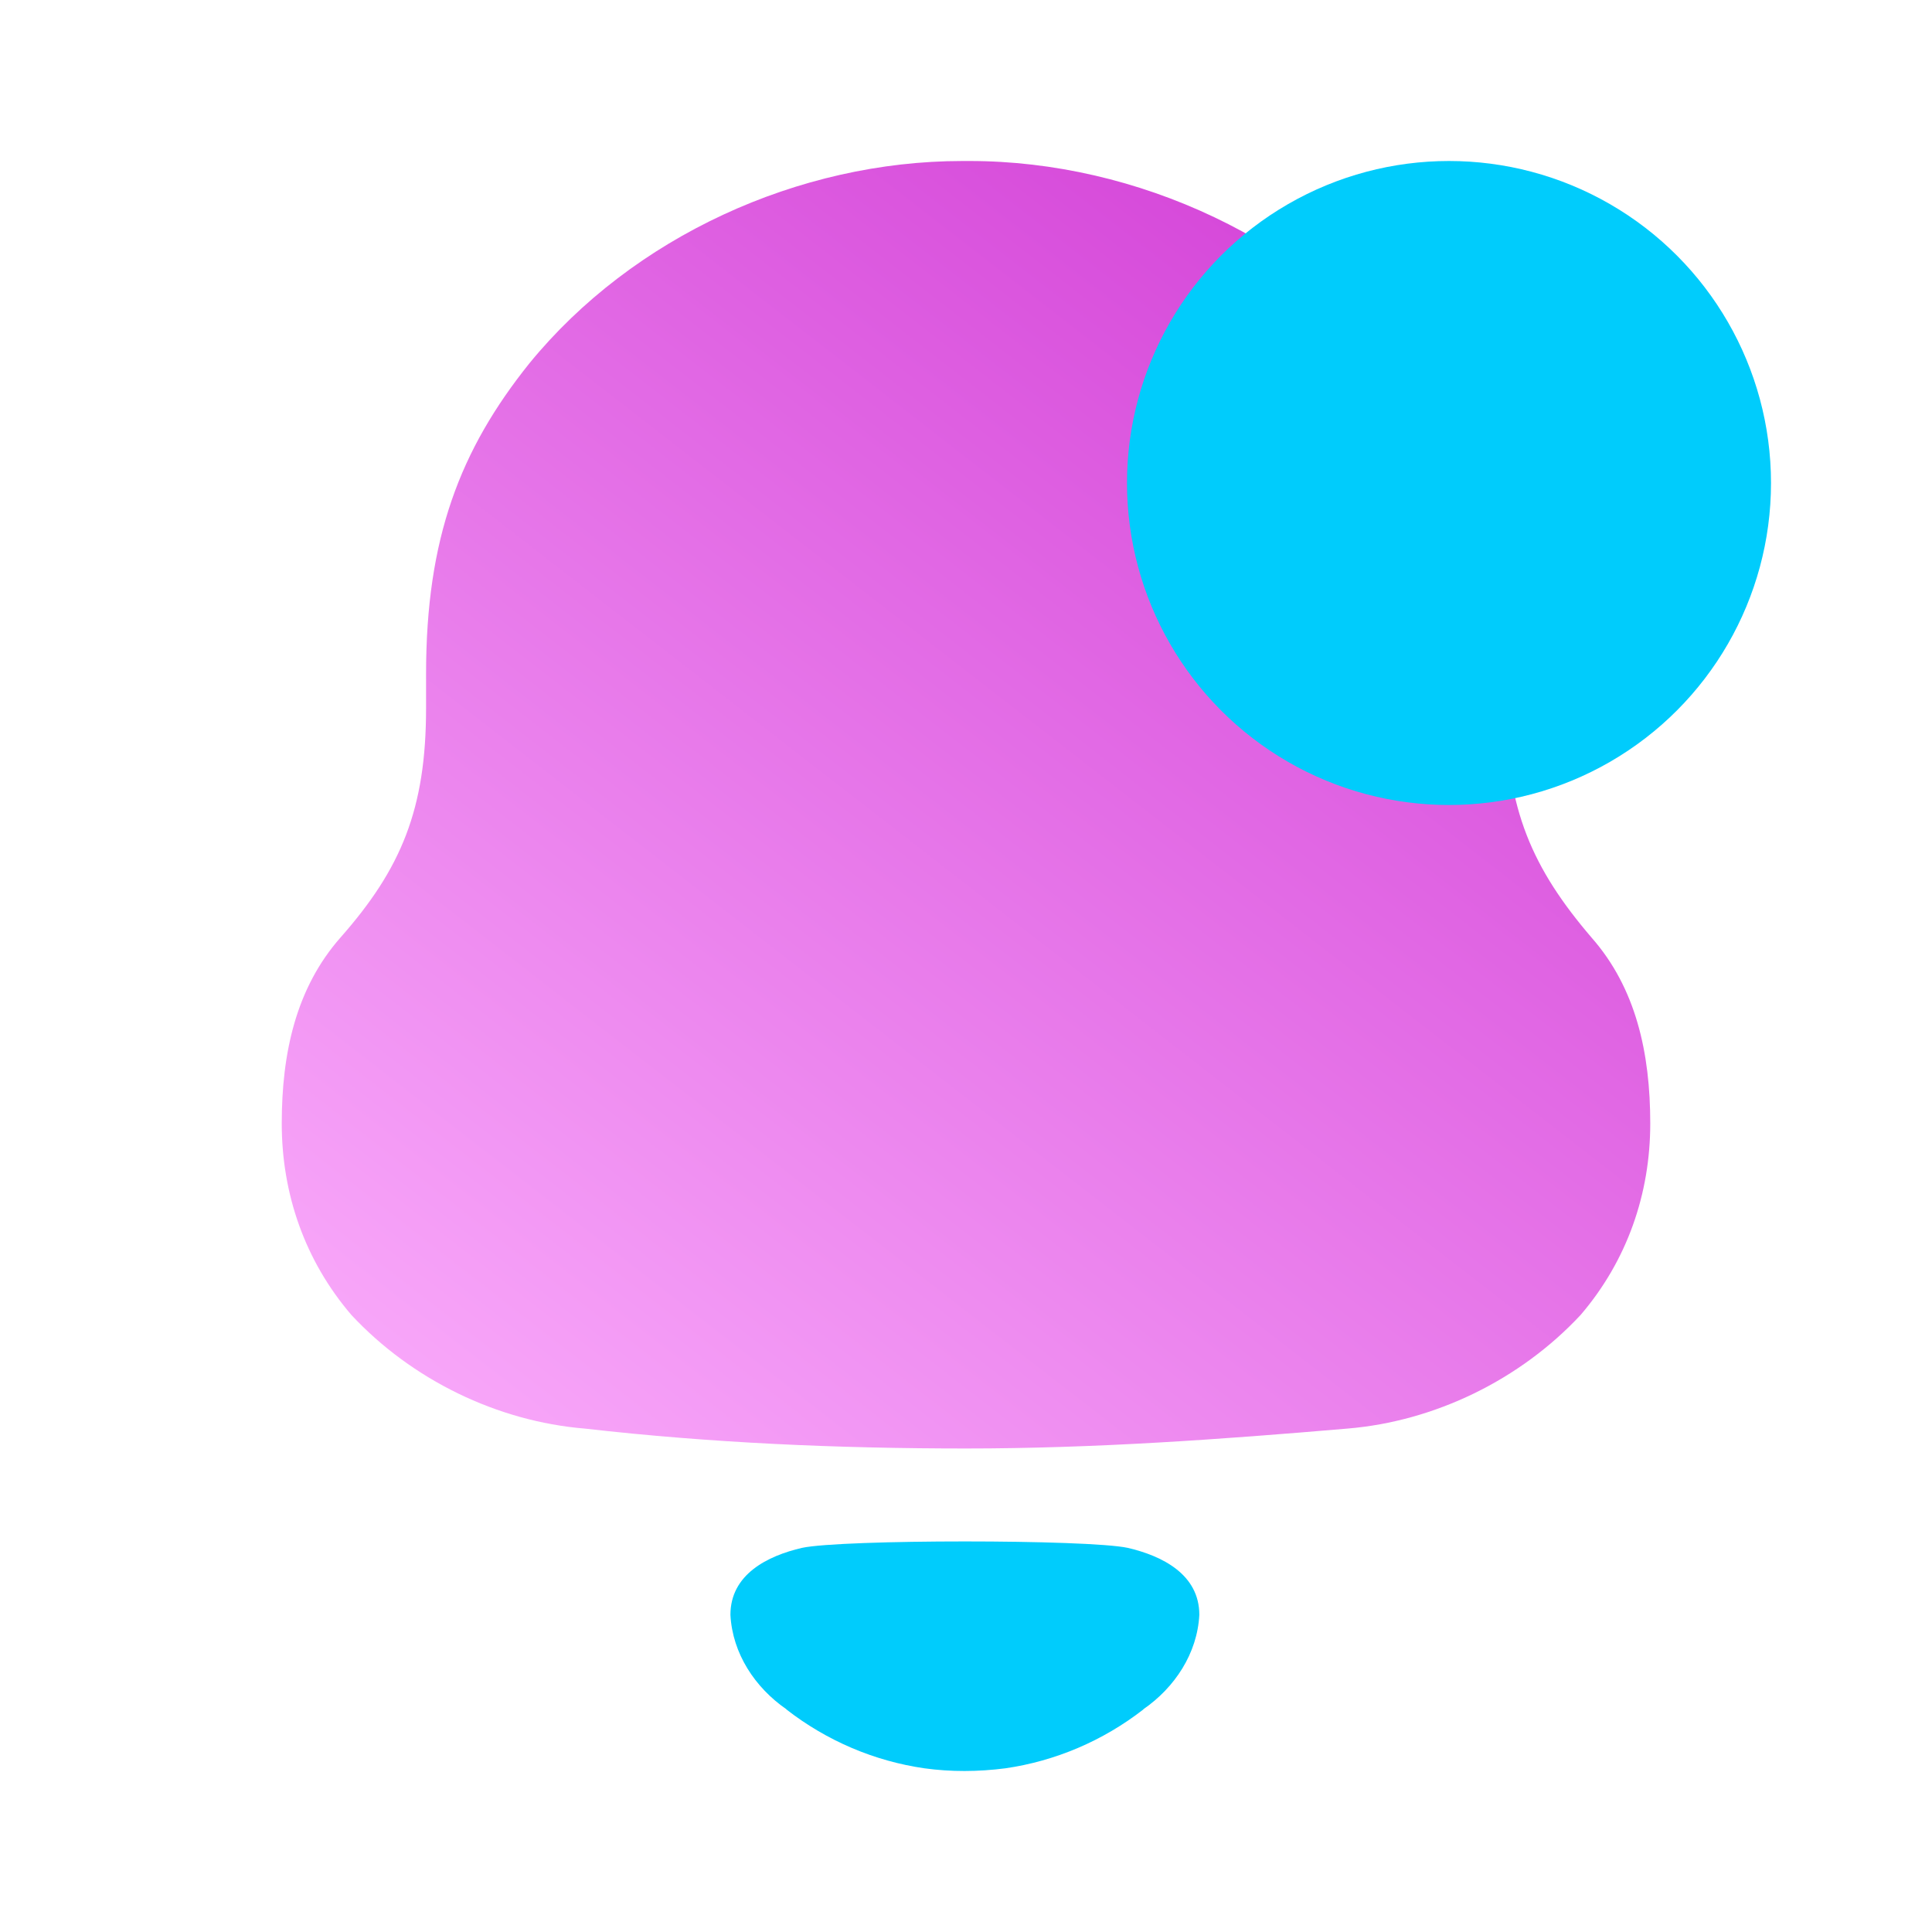 <svg width="30" height="30" viewBox="0 0 30 30" fill="none" xmlns="http://www.w3.org/2000/svg">
<g filter="url(#filter0_b_4263_60132)">
<path d="M24.712 14.557C23.799 13.49 23.384 12.566 23.384 10.996V10.463C23.384 8.417 22.913 7.099 21.889 5.781C20.312 3.734 17.655 2.5 15.055 2.5H14.945C12.399 2.5 9.826 3.677 8.221 5.641C7.142 6.986 6.616 8.36 6.616 10.463V10.996C6.616 12.566 6.229 13.49 5.288 14.557C4.596 15.342 4.375 16.352 4.375 17.445C4.375 18.539 4.734 19.575 5.455 20.417C6.395 21.427 7.723 22.071 9.08 22.183C11.044 22.407 13.008 22.492 15.001 22.492C16.992 22.492 18.956 22.351 20.922 22.183C22.277 22.071 23.605 21.427 24.545 20.417C25.265 19.575 25.625 18.539 25.625 17.445C25.625 16.352 25.404 15.342 24.712 14.557Z" fill="url(#paint0_linear_4263_60132)"/>
</g>
<g style="mix-blend-mode:darken" filter="url(#filter1_b_4263_60132)">
<path d="M17.511 24.035C16.886 23.902 13.079 23.902 12.454 24.035C11.919 24.159 11.342 24.446 11.342 25.075C11.373 25.675 11.724 26.205 12.211 26.541C12.211 26.542 12.211 26.542 12.211 26.543C12.21 26.543 12.21 26.544 12.211 26.544C12.841 27.034 13.579 27.346 14.353 27.458C14.766 27.515 15.186 27.513 15.613 27.458C16.385 27.346 17.124 27.034 17.754 26.544C17.754 26.544 17.754 26.543 17.754 26.543C17.754 26.542 17.754 26.542 17.754 26.541C18.241 26.205 18.592 25.675 18.623 25.075C18.623 24.446 18.045 24.159 17.511 24.035Z" fill="#00CCFC"/>
</g>
<g style="mix-blend-mode:darken" filter="url(#filter2_b_4263_60132)">
<circle cx="22.5" cy="7.5" r="5" fill="#00CCFC"/>
</g>
<defs>
<filter id="filter0_b_4263_60132" x="0.375" y="-1.5" width="29.25" height="27.992" filterUnits="userSpaceOnUse" color-interpolation-filters="sRGB">
<feFlood flood-opacity="0" result="BackgroundImageFix"/>
<feGaussianBlur in="BackgroundImageFix" stdDeviation="2"/>
<feComposite in2="SourceAlpha" operator="in" result="effect1_backgroundBlur_4263_60132"/>
<feBlend mode="normal" in="SourceGraphic" in2="effect1_backgroundBlur_4263_60132" result="shape"/>
</filter>
<filter id="filter1_b_4263_60132" x="9.342" y="21.935" width="11.281" height="7.565" filterUnits="userSpaceOnUse" color-interpolation-filters="sRGB">
<feFlood flood-opacity="0" result="BackgroundImageFix"/>
<feGaussianBlur in="BackgroundImageFix" stdDeviation="1"/>
<feComposite in2="SourceAlpha" operator="in" result="effect1_backgroundBlur_4263_60132"/>
<feBlend mode="normal" in="SourceGraphic" in2="effect1_backgroundBlur_4263_60132" result="shape"/>
</filter>
<filter id="filter2_b_4263_60132" x="15.5" y="0.5" width="14" height="14" filterUnits="userSpaceOnUse" color-interpolation-filters="sRGB">
<feFlood flood-opacity="0" result="BackgroundImageFix"/>
<feGaussianBlur in="BackgroundImageFix" stdDeviation="1"/>
<feComposite in2="SourceAlpha" operator="in" result="effect1_backgroundBlur_4263_60132"/>
<feBlend mode="normal" in="SourceGraphic" in2="effect1_backgroundBlur_4263_60132" result="shape"/>
</filter>
<linearGradient id="paint0_linear_4263_60132" x1="23.546" y1="3.369" x2="7.08" y2="24.575" gradientUnits="userSpaceOnUse">
<stop stop-color="#D23ED6"/>
<stop offset="1" stop-color="#FBAFFC"/>
</linearGradient>
</defs>
</svg>
